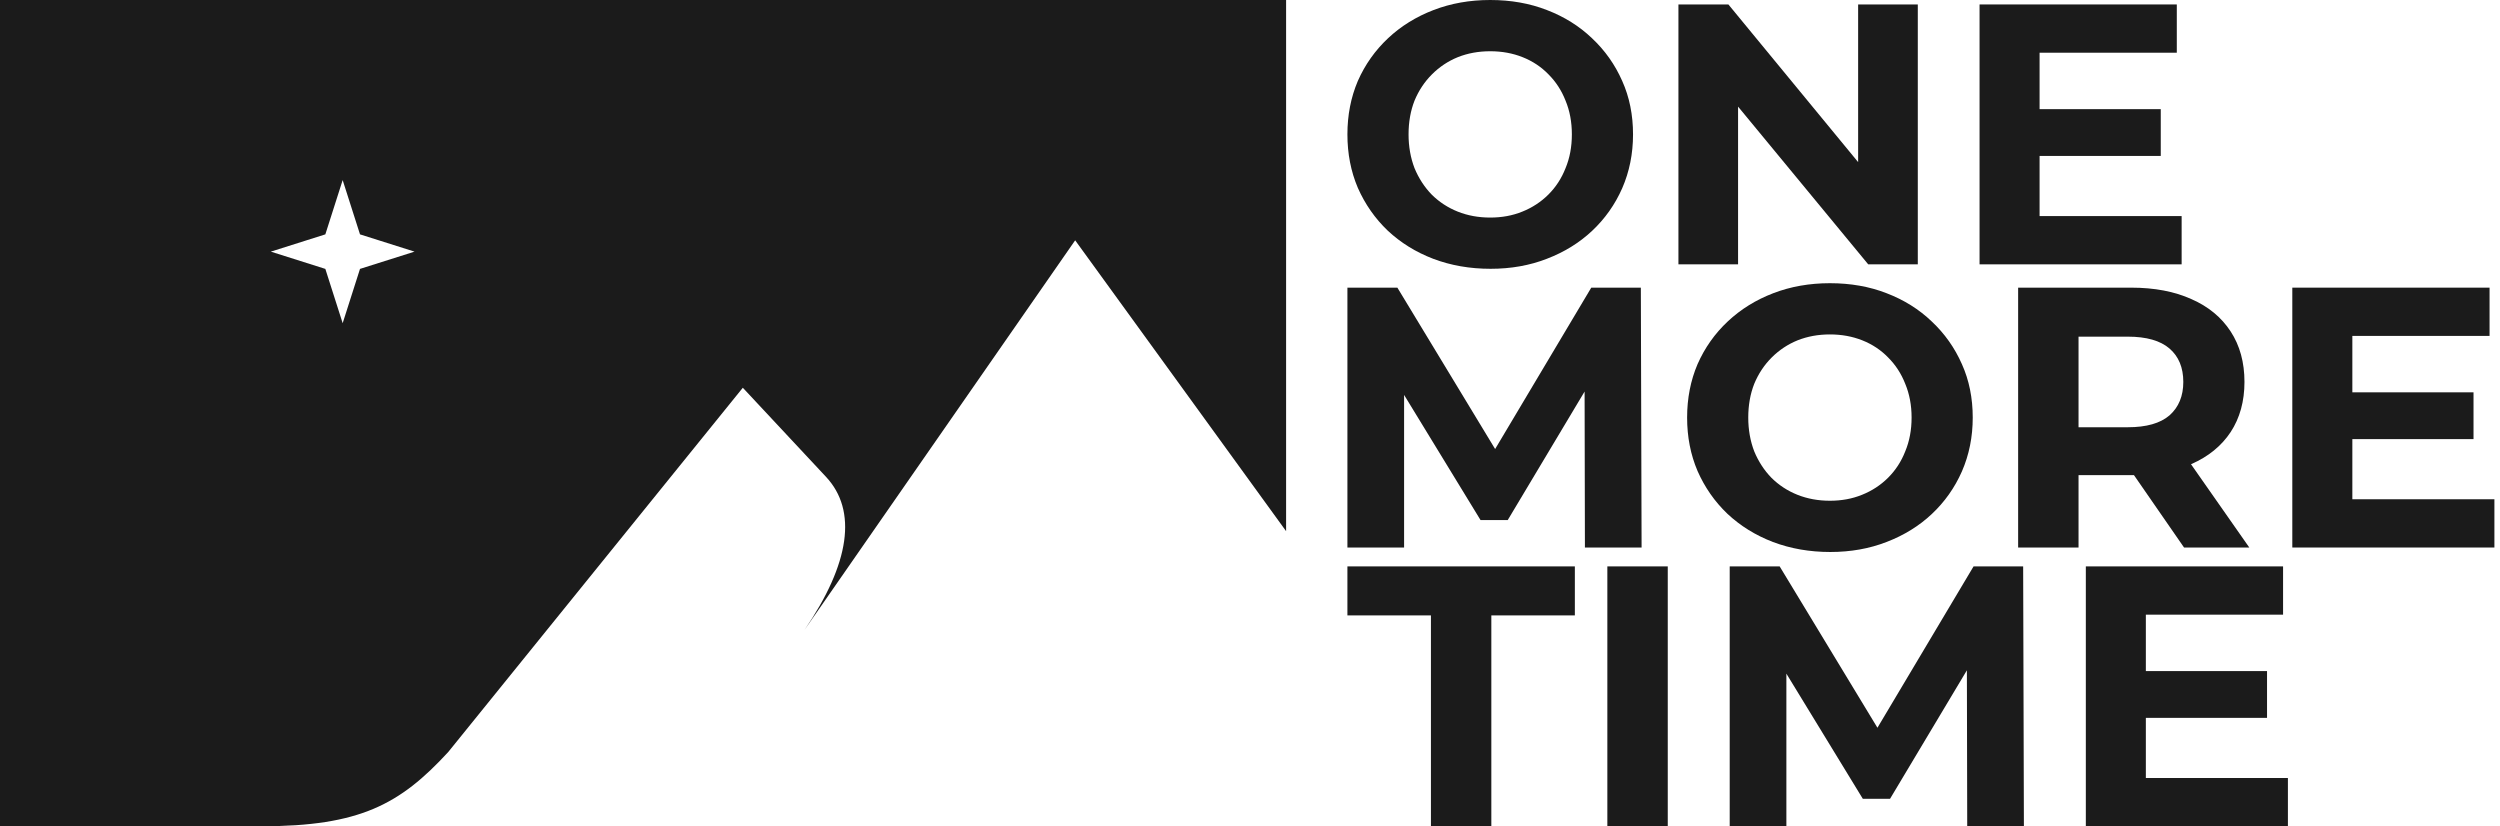 <?xml version="1.0" encoding="UTF-8"?> <svg xmlns="http://www.w3.org/2000/svg" width="118" height="39" viewBox="0 0 118 39" fill="none"><path fill-rule="evenodd" clip-rule="evenodd" d="M60.704 -3.8147e-06V25.071L50.748 11.343L37.977 29.726C40.116 26.593 40.477 24.101 38.985 22.504C36.01 19.321 35.061 18.302 35.061 18.302L21.155 35.497C18.88 37.967 16.983 39 12.334 39H0L4.45783e-06 -3.8147e-06H60.704ZM19.566 11.877L16.992 11.062L16.174 8.5L15.356 11.062L12.782 11.877L15.356 12.692L16.174 15.254L16.992 12.692L19.566 11.877Z" fill="#1B1B1B"></path><path d="M37.795 29.987C37.857 29.899 37.918 29.812 37.977 29.726L37.795 29.987Z" fill="#1B1B1B"></path><path fill-rule="evenodd" clip-rule="evenodd" d="M70.356 12.687C69.382 12.687 68.478 12.53 67.645 12.214C66.824 11.899 66.109 11.455 65.498 10.883C64.9 10.31 64.431 9.638 64.09 8.867C63.762 8.096 63.598 7.255 63.598 6.344C63.598 5.433 63.762 4.592 64.09 3.821C64.431 3.049 64.906 2.378 65.516 1.805C66.126 1.233 66.842 0.789 67.663 0.474C68.484 0.158 69.376 0 70.338 0C71.312 0 72.204 0.158 73.013 0.474C73.835 0.789 74.544 1.233 75.143 1.805C75.753 2.378 76.228 3.049 76.568 3.821C76.909 4.58 77.079 5.421 77.079 6.344C77.079 7.255 76.909 8.102 76.568 8.885C76.228 9.656 75.753 10.328 75.143 10.9C74.544 11.461 73.835 11.899 73.013 12.214C72.204 12.53 71.318 12.687 70.356 12.687ZM70.338 10.269C70.89 10.269 71.394 10.176 71.852 9.989C72.321 9.802 72.732 9.533 73.084 9.183C73.436 8.832 73.705 8.418 73.893 7.939C74.093 7.46 74.192 6.928 74.192 6.344C74.192 5.76 74.093 5.228 73.893 4.749C73.705 4.27 73.436 3.856 73.084 3.505C72.743 3.155 72.339 2.886 71.869 2.699C71.4 2.512 70.89 2.419 70.338 2.419C69.787 2.419 69.276 2.512 68.807 2.699C68.349 2.886 67.945 3.155 67.593 3.505C67.241 3.856 66.965 4.27 66.766 4.749C66.578 5.228 66.484 5.76 66.484 6.344C66.484 6.916 66.578 7.448 66.766 7.939C66.965 8.418 67.235 8.832 67.575 9.183C67.927 9.533 68.338 9.802 68.807 9.989C69.276 10.176 69.787 10.269 70.338 10.269Z" fill="#1B1B1B"></path><path d="M79.222 0.21V12.477H82.037V5.032L88.18 12.477H90.52V0.21H87.704V7.652L81.58 0.21H79.222Z" fill="#1B1B1B"></path><path d="M96.268 7.36V10.199H102.973V12.477H93.435V0.21H102.745V2.488H96.268V5.152H101.988V7.36H96.268Z" fill="#1B1B1B"></path><path d="M111.031 20.726V23.565H117.736V25.843H108.197V13.577H117.507V15.855H111.031V18.518H116.75V20.726H111.031Z" fill="#1B1B1B"></path><path fill-rule="evenodd" clip-rule="evenodd" d="M95.256 25.843V13.577H100.588C101.691 13.577 102.642 13.758 103.439 14.12C104.237 14.47 104.853 14.979 105.287 15.645C105.722 16.311 105.939 17.105 105.939 18.028C105.939 18.939 105.722 19.728 105.287 20.393C104.853 21.048 104.237 21.55 103.439 21.901L103.427 21.906L103.415 21.911L106.167 25.843H103.087L100.722 22.425C100.678 22.426 100.633 22.426 100.588 22.426H98.107V25.843L95.256 25.843ZM98.107 15.89V20.166H100.43C101.31 20.166 101.967 19.979 102.401 19.605C102.835 19.219 103.052 18.694 103.052 18.028C103.052 17.35 102.835 16.825 102.401 16.451C101.967 16.077 101.31 15.89 100.43 15.89H98.107Z" fill="#1B1B1B"></path><path fill-rule="evenodd" clip-rule="evenodd" d="M83.68 25.581C84.513 25.896 85.416 26.054 86.39 26.054C87.352 26.054 88.238 25.896 89.047 25.581C89.869 25.265 90.579 24.827 91.177 24.266C91.787 23.694 92.262 23.022 92.602 22.251C92.943 21.468 93.113 20.621 93.113 19.71C93.113 18.787 92.943 17.946 92.602 17.187C92.262 16.416 91.787 15.744 91.177 15.172C90.579 14.599 89.869 14.155 89.047 13.84C88.238 13.524 87.346 13.367 86.372 13.367C85.41 13.367 84.519 13.524 83.697 13.84C82.876 14.155 82.16 14.599 81.55 15.172C80.94 15.744 80.465 16.416 80.125 17.187C79.796 17.958 79.632 18.799 79.632 19.71C79.632 20.621 79.796 21.462 80.125 22.233C80.465 23.005 80.934 23.676 81.532 24.249C82.143 24.821 82.858 25.265 83.68 25.581ZM87.886 23.355C87.428 23.542 86.924 23.635 86.372 23.635C85.821 23.635 85.311 23.542 84.841 23.355C84.372 23.168 83.961 22.899 83.609 22.549C83.269 22.198 82.999 21.784 82.8 21.305C82.612 20.814 82.518 20.283 82.518 19.71C82.518 19.126 82.612 18.595 82.8 18.116C82.999 17.637 83.275 17.222 83.627 16.871C83.979 16.521 84.384 16.252 84.841 16.065C85.311 15.878 85.821 15.785 86.372 15.785C86.924 15.785 87.434 15.878 87.903 16.065C88.373 16.252 88.778 16.521 89.118 16.871C89.47 17.222 89.74 17.637 89.927 18.116C90.127 18.595 90.227 19.126 90.227 19.71C90.227 20.294 90.127 20.826 89.927 21.305C89.74 21.784 89.47 22.198 89.118 22.549C88.766 22.899 88.355 23.168 87.886 23.355Z" fill="#1B1B1B"></path><path d="M63.598 25.843V13.577H65.956L70.57 21.194L75.108 13.577H77.448L77.483 25.843H74.808L74.793 18.481L71.165 24.547H69.881L66.273 18.64V25.843H63.598Z" fill="#1B1B1B"></path><path d="M101.284 33.883V36.722H107.989V39H98.451V26.734H107.761V29.012H101.284V31.675H107.004V33.883H101.284Z" fill="#1B1B1B"></path><path d="M81.642 39V26.734H84L88.615 34.35L93.152 26.734H95.493L95.528 39H92.853L92.837 31.638L89.21 37.703H87.925L84.317 31.796V39H81.642Z" fill="#1B1B1B"></path><path d="M75.867 26.734V39H78.718V26.734H75.867Z" fill="#1B1B1B"></path><path d="M67.54 39V29.047H63.598V26.734H74.333V29.047H70.391V39H67.54Z" fill="#1B1B1B"></path></svg> 